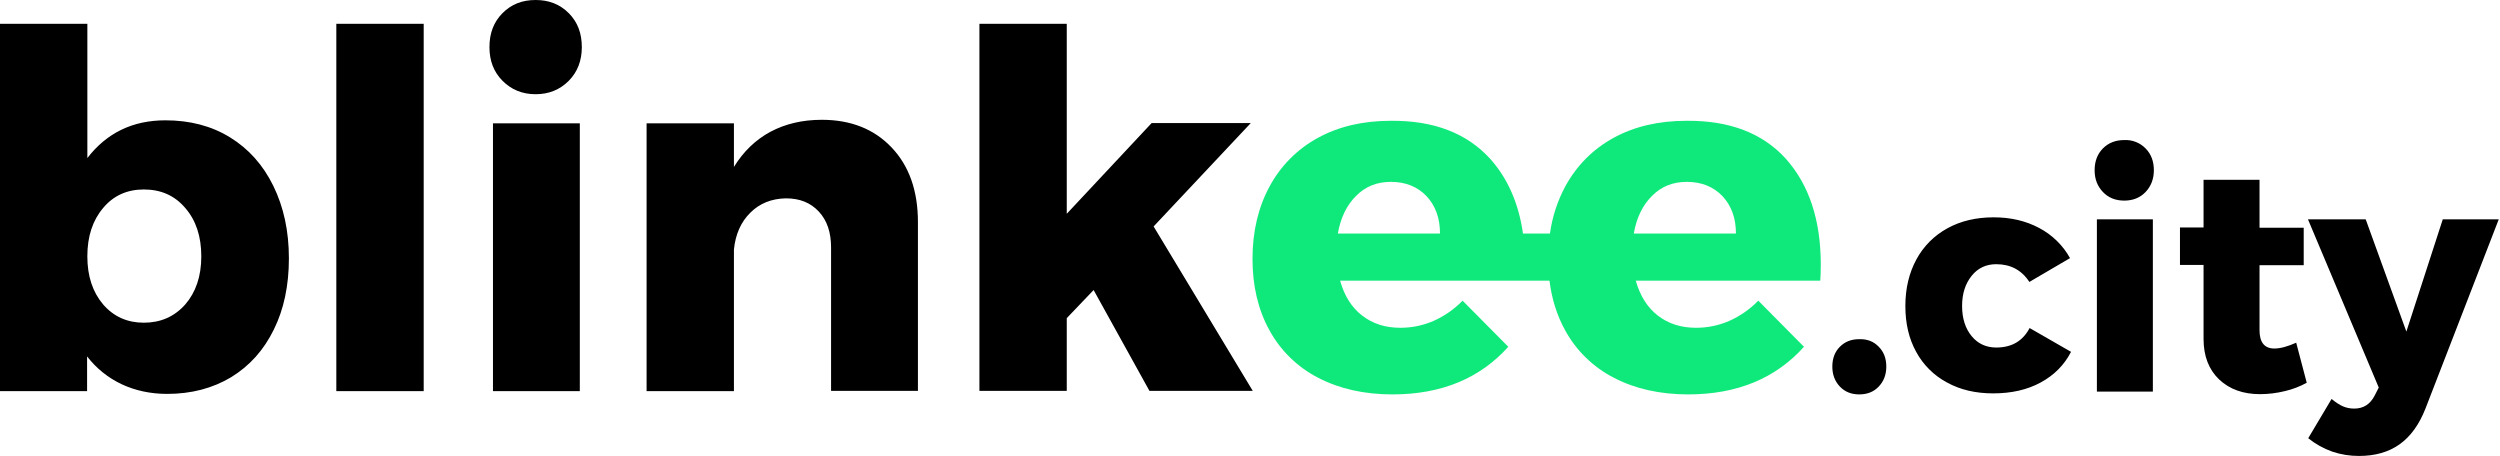 <svg xmlns="http://www.w3.org/2000/svg" width="159" height="29" viewBox="0 0 159 29" fill="none"><path d="M14.623 8.731C15.804 9.456 16.73 10.487 17.384 11.824C18.039 13.162 18.374 14.692 18.374 16.432C18.374 18.156 18.054 19.671 17.416 20.959C16.778 22.264 15.884 23.263 14.703 23.989C13.521 24.697 12.164 25.052 10.632 25.052C9.578 25.052 8.604 24.842 7.742 24.439C6.877 24.032 6.122 23.424 5.539 22.667V24.874H0V1.514H5.556V10.052C6.786 8.457 8.43 7.652 10.521 7.652C12.069 7.652 13.442 8.006 14.624 8.732L14.623 8.731ZM21.391 1.513H26.947V24.874H21.39V1.514L21.391 1.513V1.513ZM36.174 0.837C36.733 1.401 37.004 2.109 37.004 2.996C37.004 3.849 36.733 4.574 36.174 5.138C35.615 5.702 34.913 5.992 34.067 5.992C33.221 5.992 32.518 5.702 31.959 5.138C31.401 4.574 31.129 3.866 31.129 2.996C31.129 2.109 31.401 1.401 31.959 0.836C32.52 0.274 33.205 0 34.067 0C34.913 0 35.615 0.274 36.174 0.838V0.837V0.837ZM31.353 7.845H36.876V24.875H31.353V7.844V7.845V7.845ZM56.703 9.375C57.821 10.552 58.38 12.131 58.38 14.128V24.858H52.856V15.74C52.856 14.774 52.601 14.017 52.074 13.453C51.547 12.889 50.861 12.615 49.983 12.615C49.073 12.631 48.306 12.937 47.716 13.533C47.126 14.113 46.774 14.903 46.678 15.869V24.875H41.123V7.845H46.678V10.616C47.285 9.633 48.051 8.892 49.008 8.376C49.951 7.877 51.036 7.619 52.265 7.619C54.101 7.619 55.586 8.199 56.703 9.376V9.375V9.375ZM73.114 24.875L69.554 18.446L67.846 20.234V24.858H62.291V1.513H67.846V13.597L73.242 7.829H79.548L73.37 14.402L79.675 24.858H73.115V24.874L73.114 24.875V24.875ZM11.781 19.365C12.451 18.591 12.803 17.576 12.803 16.303C12.803 15.047 12.468 14.016 11.781 13.226C11.111 12.436 10.233 12.05 9.147 12.05C8.093 12.05 7.215 12.437 6.561 13.226C5.891 14.016 5.555 15.031 5.555 16.303C5.555 17.56 5.89 18.575 6.561 19.364C7.231 20.138 8.093 20.524 9.147 20.524C10.217 20.524 11.095 20.138 11.781 19.364V19.365ZM119.489 22.055C119.809 22.377 119.969 22.796 119.969 23.312C119.969 23.827 119.809 24.246 119.489 24.584C119.17 24.923 118.755 25.084 118.244 25.084C117.749 25.084 117.334 24.923 117.014 24.584C116.696 24.246 116.536 23.827 116.536 23.312C116.536 22.796 116.696 22.377 117.015 22.055C117.335 21.733 117.733 21.572 118.245 21.572C118.755 21.556 119.17 21.717 119.489 22.055ZM126.96 16.803C126.322 16.803 125.795 17.044 125.396 17.543C124.996 18.043 124.789 18.672 124.789 19.461C124.789 20.251 124.997 20.895 125.396 21.378C125.795 21.862 126.322 22.103 126.96 22.103C127.95 22.103 128.653 21.684 129.084 20.863L131.718 22.377C131.287 23.215 130.648 23.859 129.786 24.327C128.924 24.794 127.918 25.019 126.769 25.019C125.651 25.019 124.678 24.794 123.831 24.327C122.999 23.884 122.316 23.206 121.868 22.377C121.405 21.539 121.181 20.573 121.181 19.461C121.181 18.333 121.421 17.351 121.884 16.497C122.337 15.658 123.025 14.969 123.864 14.515C124.709 14.048 125.699 13.822 126.801 13.822C127.886 13.822 128.844 14.048 129.691 14.499C130.518 14.934 131.2 15.6 131.654 16.416L129.068 17.931C128.573 17.173 127.87 16.803 126.96 16.803V16.803ZM136.459 9.44C136.81 9.794 136.986 10.262 136.986 10.826C136.986 11.373 136.81 11.841 136.459 12.211C136.108 12.581 135.645 12.759 135.102 12.759C134.559 12.759 134.096 12.582 133.745 12.211C133.394 11.841 133.218 11.389 133.218 10.826C133.218 10.262 133.394 9.794 133.745 9.44C134.096 9.086 134.543 8.908 135.102 8.908C135.353 8.895 135.604 8.935 135.838 9.027C136.072 9.119 136.284 9.26 136.459 9.44V9.44ZM133.362 13.951H136.922V24.907H133.362V13.95V13.951V13.951ZM146.708 24.343C146.271 24.583 145.804 24.762 145.318 24.874C144.801 25.002 144.271 25.067 143.738 25.068C142.668 25.068 141.807 24.762 141.136 24.133C140.482 23.505 140.146 22.651 140.146 21.556V16.85H138.646V14.466H140.146V11.436H143.706V14.482H146.516V16.866H143.706V21.006C143.706 21.78 144.026 22.166 144.648 22.166C145.031 22.166 145.494 22.038 146.038 21.796L146.708 24.342V24.343V24.343ZM152.614 28.258C151.912 28.758 151.05 28.998 150.028 28.998C149.453 29 148.881 28.908 148.336 28.725C147.78 28.529 147.262 28.241 146.803 27.871L148.288 25.374C148.543 25.584 148.783 25.744 149.006 25.841C149.23 25.938 149.469 25.986 149.725 25.986C150.315 25.986 150.747 25.712 151.034 25.148L151.289 24.648L146.787 13.951H150.459L153.045 21.088L155.36 13.951H158.92L154.259 25.986C153.859 27.001 153.317 27.758 152.614 28.258V28.258Z" fill="black"></path><path d="M96.862 14.853H98.577C98.721 13.804 99.05 12.79 99.55 11.857C100.285 10.519 101.306 9.488 102.631 8.763C103.956 8.038 105.505 7.683 107.245 7.683C109.991 7.652 112.114 8.473 113.583 10.101C115.051 11.744 115.802 13.983 115.802 16.835C115.802 17.27 115.786 17.608 115.77 17.85H104.036C104.308 18.817 104.771 19.558 105.441 20.073C106.111 20.589 106.91 20.847 107.868 20.847C108.602 20.847 109.304 20.702 109.975 20.412C110.669 20.105 111.298 19.667 111.827 19.122L114.732 22.055C113.862 23.035 112.782 23.806 111.572 24.311C110.326 24.826 108.937 25.084 107.372 25.084C105.569 25.084 103.988 24.729 102.632 24.021C101.318 23.346 100.238 22.29 99.534 20.991C99.017 20.051 98.69 19.002 98.547 17.85H85.231C85.502 18.817 85.965 19.558 86.636 20.073C87.306 20.589 88.104 20.847 89.062 20.847C89.797 20.847 90.499 20.702 91.169 20.412C91.863 20.105 92.492 19.667 93.021 19.122L95.927 22.055C95.056 23.035 93.976 23.806 92.766 24.311C91.521 24.826 90.132 25.084 88.567 25.084C86.763 25.084 85.183 24.729 83.826 24.021C82.512 23.346 81.433 22.29 80.729 20.991C80.011 19.687 79.659 18.172 79.659 16.464C79.659 14.724 80.027 13.178 80.745 11.857C81.448 10.547 82.519 9.472 83.826 8.763C85.151 8.038 86.7 7.683 88.44 7.683C91.185 7.652 93.293 8.473 94.777 10.101C95.887 11.342 96.587 12.924 96.862 14.853ZM91.584 14.853C91.584 13.871 91.297 13.081 90.722 12.469C90.148 11.873 89.397 11.567 88.456 11.567C87.578 11.567 86.843 11.857 86.253 12.453C85.662 13.033 85.263 13.838 85.087 14.853H91.584ZM110.406 14.853C110.406 13.871 110.118 13.081 109.544 12.469C108.969 11.873 108.219 11.567 107.277 11.567C106.399 11.567 105.665 11.857 105.074 12.453C104.484 13.033 104.084 13.838 103.909 14.853H110.406Z" fill="#0FE97B"></path></svg>